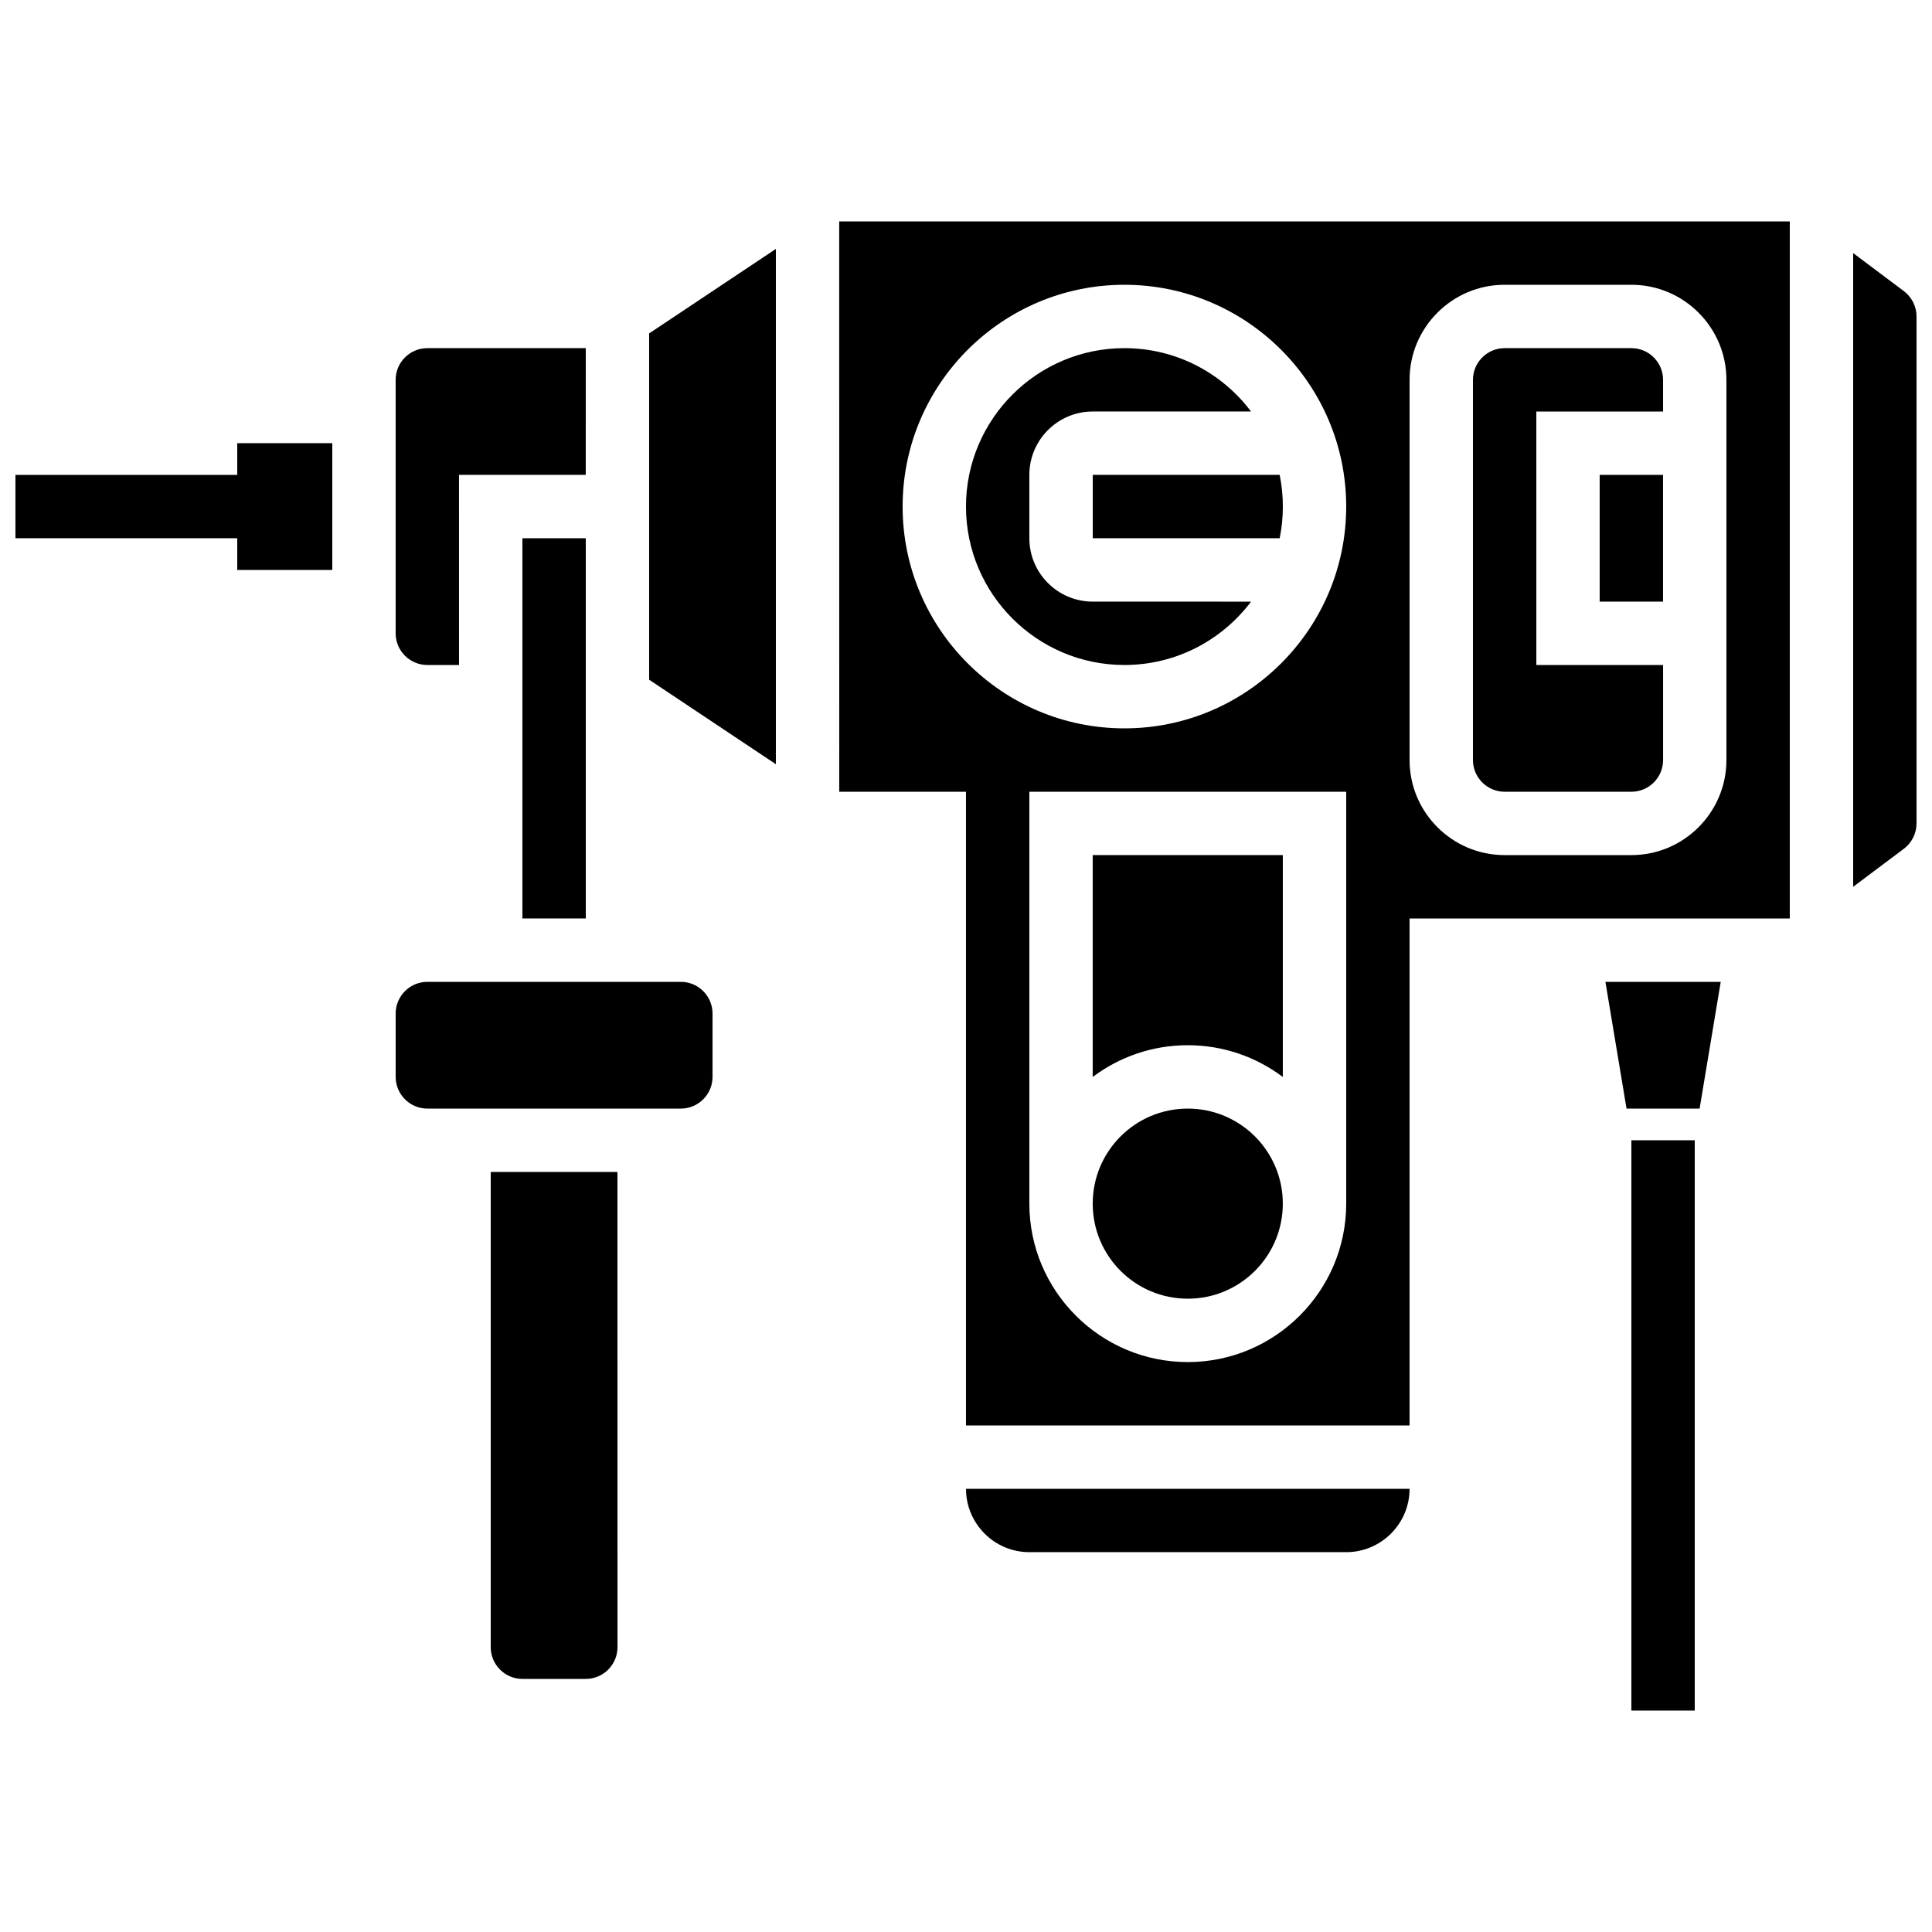 <?xml version="1.0" encoding="UTF-8"?>
<!-- Uploaded to: ICON Repo, www.iconrepo.com, Generator: ICON Repo Mixer Tools -->
<svg width="800px" height="800px" version="1.1" viewBox="144 144 512 512" xmlns="http://www.w3.org/2000/svg">
 <defs>
  <clipPath id="b">
   <path d="m148.09 261h84.906v35h-84.906z"/>
  </clipPath>
  <clipPath id="a">
   <path d="m635 211h16.902v169h-16.902z"/>
  </clipPath>
 </defs>
 <g clip-path="url(#b)">
  <path d="m206.87 269.85h-58.777v16.793h58.777v8.398h25.191v-33.59h-25.191z"/>
 </g>
 <path d="m576.33 446.18h16.793v151.14h-16.793z"/>
 <path d="m416.79 555.34h83.969c9.258 0 16.793-7.535 16.793-16.793h-117.55c0 9.258 7.531 16.793 16.793 16.793z"/>
 <path d="m575.05 437.79h19.363l5.598-33.59h-30.559z"/>
 <path d="m542.75 353.82h33.586c4.629 0 8.398-3.766 8.398-8.398v-25.191h-33.586l-0.004-67.172h33.586v-8.398c0-4.629-3.766-8.398-8.398-8.398h-33.586c-4.629 0-8.398 3.766-8.398 8.398v100.76c0.004 4.633 3.769 8.398 8.402 8.398z"/>
 <path d="m316.03 269.85v54.285l33.586 22.391v-136.56l-33.586 22.391z"/>
 <path d="m274.05 580.53c0 4.629 3.766 8.398 8.398 8.398h16.793c4.629 0 8.398-3.766 8.398-8.398l-0.004-125.95h-33.586z"/>
 <path d="m299.24 387.4v-100.76h-16.797v100.76z"/>
 <path d="m257.25 320.23h8.398l-0.004-50.383h33.586l0.004-33.586h-41.984c-4.629 0-8.398 3.766-8.398 8.398v67.176c0 4.625 3.766 8.395 8.398 8.395z"/>
 <path d="m324.43 404.2h-67.176c-4.629 0-8.398 3.766-8.398 8.398v16.793c0 4.629 3.766 8.398 8.398 8.398h67.176c4.629 0 8.398-3.766 8.398-8.398v-16.793c0-4.629-3.766-8.398-8.398-8.398z"/>
 <path d="m567.93 269.85h16.793v33.586h-16.793z"/>
 <path d="m441.98 320.23c13.707 0 25.898-6.602 33.562-16.793l-41.961-0.004c-9.258 0-16.793-7.535-16.793-16.793v-16.793c0-9.258 7.535-16.793 16.793-16.793h41.961c-7.668-10.191-19.859-16.793-33.562-16.793-23.148 0-41.984 18.836-41.984 41.984 0 23.148 18.832 41.984 41.984 41.984z"/>
 <path d="m366.41 353.82h33.586v167.94h117.55l0.004-134.35h100.76v-184.73h-251.91zm151.14-109.16c0-13.891 11.301-25.191 25.191-25.191h33.586c13.891 0 25.191 11.301 25.191 25.191v100.76c0 13.891-11.301 25.191-25.191 25.191h-33.586c-13.891 0-25.191-11.301-25.191-25.191zm-16.793 218.32c0 23.148-18.836 41.984-41.984 41.984-23.148 0-41.984-18.836-41.984-41.984v-109.16h83.969zm-58.777-243.51c32.41 0 58.777 26.367 58.777 58.777 0 32.41-26.367 58.777-58.777 58.777s-58.777-26.367-58.777-58.777c-0.004-32.406 26.363-58.777 58.777-58.777z"/>
 <path d="m433.59 286.64h49.535c0.555-2.715 0.844-5.523 0.844-8.398s-0.293-5.684-0.844-8.398l-49.535 0.004z"/>
 <g clip-path="url(#a)">
  <path d="m648.54 221.15-13.434-10.078v167.94l13.434-10.078c2.102-1.578 3.359-4.09 3.359-6.719v-134.35c0-2.629-1.254-5.141-3.359-6.715z"/>
 </g>
 <path d="m483.96 429.41v-58.801h-50.383v58.801c7.023-5.285 15.746-8.418 25.191-8.418 9.445 0 18.172 3.133 25.191 8.418z"/>
 <path d="m483.96 462.98c0 13.91-11.277 25.188-25.188 25.188-13.914 0-25.191-11.277-25.191-25.188 0-13.914 11.277-25.191 25.191-25.191 13.91 0 25.188 11.277 25.188 25.191"/>
</svg>
